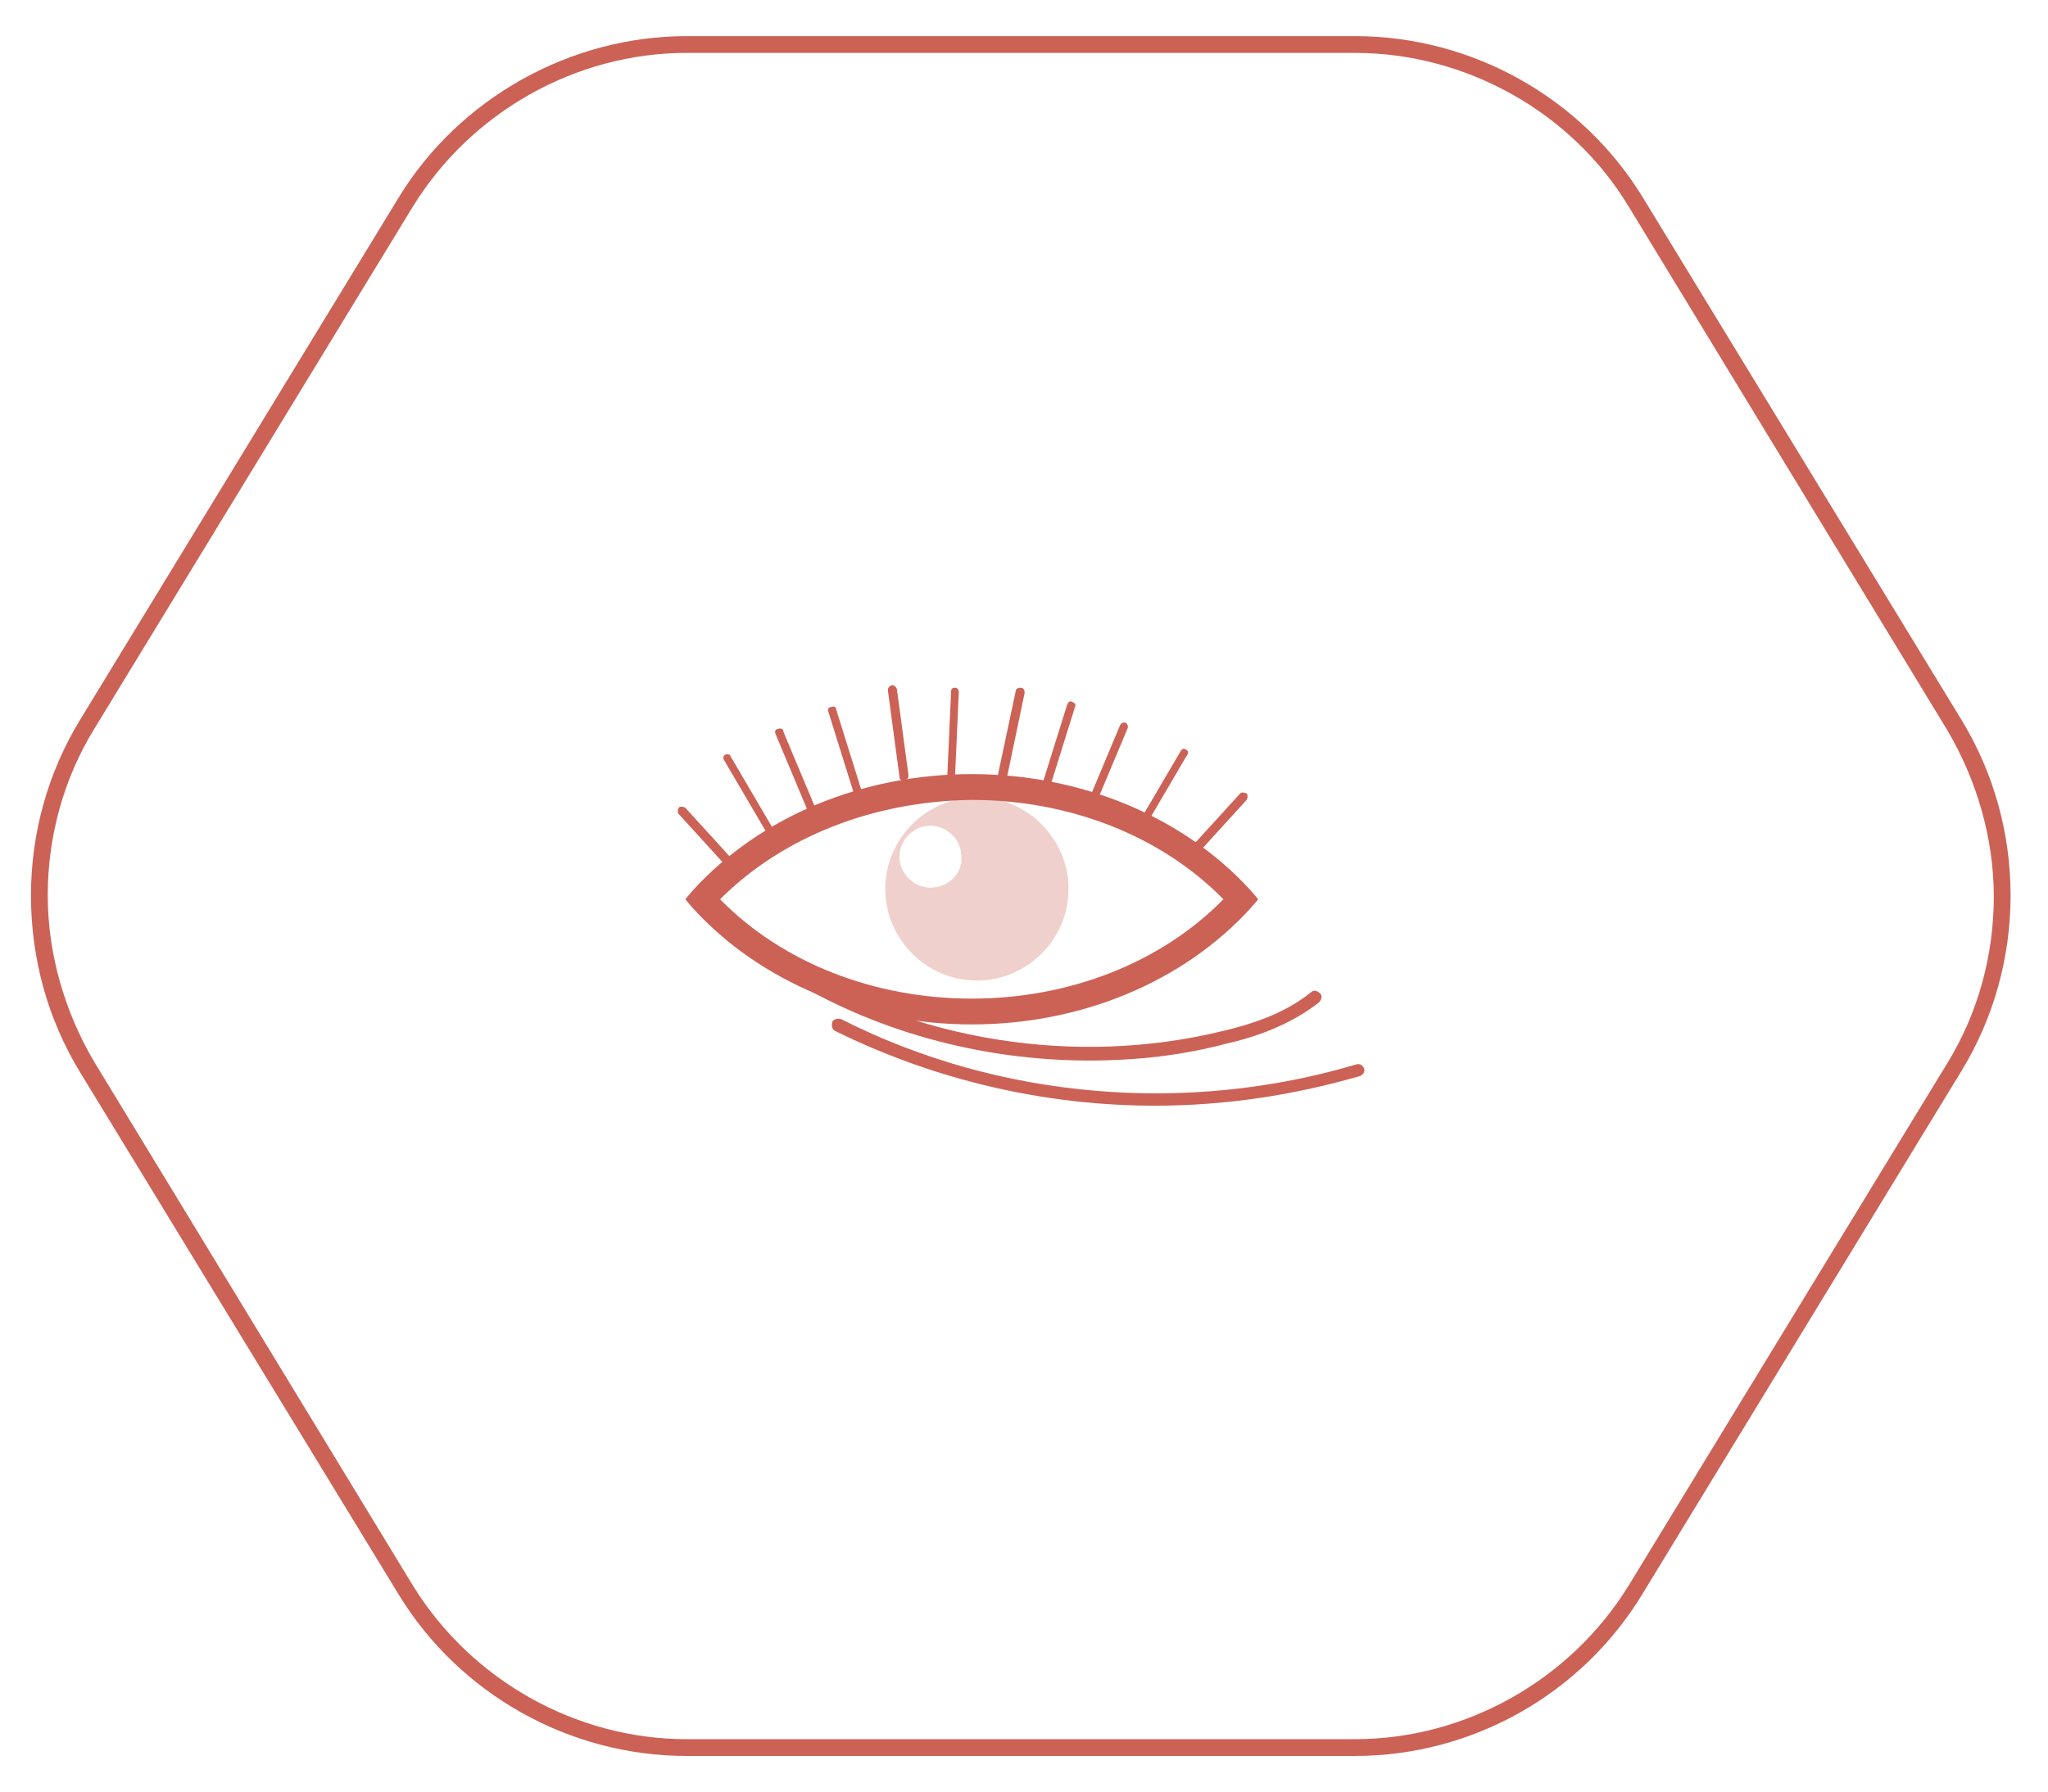 <?xml version="1.0" encoding="utf-8"?>
<!-- Generator: Adobe Illustrator 25.0.0, SVG Export Plug-In . SVG Version: 6.00 Build 0)  -->
<svg version="1.1" id="Livello_1" xmlns="http://www.w3.org/2000/svg" xmlns:xlink="http://www.w3.org/1999/xlink" x="0px" y="0px"
	 viewBox="0 0 158.7 138.9" style="enable-background:new 0 0 158.7 138.9;" xml:space="preserve">
<style type="text/css">
	.st0{fill:#CC6256;}
	.st1{opacity:0.3;fill:#CC6256;}
</style>
<g>
	<path class="st0" d="M105,3.3H53.2C44.3,3.3,36,8,31.3,15.6L6.6,56.1c-2.5,4.1-3.8,8.7-3.8,13.4c0,4.6,1.3,9.3,3.8,13.4l24.7,40.5
		c4.7,7.6,13,12.3,21.9,12.3H105c8.9,0,17.3-4.7,21.9-12.3l24.7-40.5c2.5-4.1,3.8-8.7,3.8-13.4s-1.3-9.3-3.8-13.4l-24.7-40.5
		C122.3,8,114,3.3,105,3.3 M53.2,135.3c-8.8,0-17-4.6-21.6-12.2L6.9,82.6C4.4,78.6,3.2,74,3.2,69.4s1.2-9.1,3.7-13.2l24.7-40.5
		C36.2,8.2,44.4,3.6,53.2,3.6H105c8.8,0,17,4.6,21.6,12.2l24.7,40.5c2.5,4.1,3.7,8.6,3.7,13.2s-1.2,9.1-3.7,13.2l-24.7,40.5
		c-4.6,7.5-12.8,12.2-21.6,12.2H53.2z"/>
	<path class="st0" d="M105,136.1H53.2c-9.1,0-17.6-4.8-22.3-12.5L6.2,83.1C3.7,79,2.4,74.3,2.4,69.4c0-4.8,1.3-9.5,3.8-13.6
		l24.7-40.5C35.6,7.6,44.2,2.8,53.2,2.8H105c9.1,0,17.6,4.8,22.3,12.5L152,55.8c2.5,4.1,3.8,8.8,3.8,13.6c0,4.8-1.3,9.5-3.8,13.6
		l-24.7,40.5C122.6,131.3,114.1,136.1,105,136.1z M53.2,4.1C44.6,4.1,36.5,8.7,32,16L7.3,56.5c-2.4,3.9-3.6,8.4-3.6,12.9
		s1.3,9,3.6,12.9L32,122.9c4.5,7.3,12.6,11.9,21.2,11.9H105c8.6,0,16.7-4.6,21.2-11.9l24.7-40.5c2.4-3.9,3.6-8.4,3.6-12.9
		s-1.3-9-3.6-12.9L126.2,16C121.8,8.7,113.6,4.1,105,4.1H53.2z"/>
</g>
<g>
	<g>
		<g>
			<path class="st0" d="M75.3,79.4c-8.5,0-16.4-3.3-21.6-9l-0.6-0.7l0.6-0.7c5.2-5.7,13.1-9,21.6-9c8.5,0,16.4,3.3,21.6,9l0.6,0.7
				l-0.6,0.7C91.7,76.1,83.8,79.4,75.3,79.4z M55.8,69.7c4.8,4.9,11.9,7.7,19.5,7.7s14.7-2.8,19.5-7.7c-4.8-4.9-11.9-7.7-19.5-7.7
				C67.6,62.1,60.6,64.9,55.8,69.7z"/>
		</g>
		<path class="st1" d="M75.7,61.8c-3.9,0-7.1,3.2-7.1,7.1c0,3.9,3.2,7.1,7.1,7.1c3.9,0,7.1-3.2,7.1-7.1C82.8,65,79.6,61.8,75.7,61.8
			z M72.1,68.8c-1.3,0-2.4-1.1-2.4-2.4c0-1.3,1.1-2.4,2.4-2.4s2.4,1.1,2.4,2.4C74.6,67.7,73.5,68.8,72.1,68.8z"/>
		<path class="st0" d="M56.9,67.7c-0.1,0-0.2,0-0.2-0.1l-4.1-4.5c-0.1-0.1-0.1-0.3,0-0.5c0.1-0.1,0.3-0.1,0.5,0l4.1,4.5
			c0.1,0.1,0.1,0.3,0,0.5C57.1,67.7,57,67.7,56.9,67.7z"/>
		<path class="st0" d="M59.8,64.9c-0.1,0-0.2-0.1-0.3-0.2l-3.4-5.8c-0.1-0.2,0-0.4,0.1-0.4c0.2-0.1,0.4,0,0.4,0.1l3.4,5.8
			c0.1,0.2,0,0.4-0.1,0.4C59.9,64.9,59.8,64.9,59.8,64.9z"/>
		<path class="st0" d="M63,63.3c-0.1,0-0.2-0.1-0.3-0.2l-2.6-6.2c-0.1-0.2,0-0.4,0.2-0.4c0.2-0.1,0.4,0,0.4,0.2l2.6,6.2
			c0.1,0.2,0,0.4-0.2,0.4C63.1,63.3,63,63.3,63,63.3z"/>
		<path class="st0" d="M66.5,61.8c-0.1,0-0.3-0.1-0.3-0.2l-2-6.4c-0.1-0.2,0-0.4,0.2-0.4c0.2-0.1,0.4,0,0.4,0.2l2,6.4
			C66.9,61.6,66.8,61.7,66.5,61.8C66.6,61.8,66.5,61.8,66.5,61.8z"/>
		<path class="st0" d="M70,60.5c-0.2,0-0.3-0.1-0.3-0.3l-0.9-6.7c0-0.2,0.1-0.3,0.3-0.4c0.2,0,0.3,0.1,0.4,0.3l0.9,6.7
			C70.4,60.4,70.2,60.5,70,60.5C70,60.5,70,60.5,70,60.5z"/>
		<path class="st0" d="M73.7,60.6C73.7,60.6,73.7,60.6,73.7,60.6c-0.2,0-0.3-0.2-0.3-0.3l0.3-6.7c0-0.2,0.1-0.3,0.3-0.3
			c0.2,0,0.3,0.2,0.3,0.3l-0.3,6.7C74.1,60.4,73.9,60.6,73.7,60.6z"/>
		<path class="st0" d="M77.6,60.6C77.6,60.6,77.6,60.6,77.6,60.6c-0.2,0-0.4-0.2-0.3-0.4l1.4-6.6c0-0.2,0.2-0.3,0.4-0.3
			c0.2,0,0.3,0.2,0.3,0.4L78,60.4C77.9,60.5,77.8,60.6,77.6,60.6z"/>
		<path class="st0" d="M92.2,66.6c-0.1,0-0.2,0-0.2-0.1c-0.1-0.1-0.1-0.3,0-0.5l4.1-4.5c0.1-0.1,0.3-0.1,0.5,0
			c0.1,0.1,0.1,0.3,0,0.5l-4.1,4.5C92.3,66.5,92.2,66.6,92.2,66.6z"/>
		<path class="st0" d="M88.4,64.4c-0.1,0-0.1,0-0.2,0c-0.2-0.1-0.2-0.3-0.1-0.4l3.4-5.8c0.1-0.2,0.3-0.2,0.4-0.1
			c0.2,0.1,0.2,0.3,0.1,0.4l-3.4,5.8C88.7,64.4,88.5,64.4,88.4,64.4z"/>
		<path class="st0" d="M84.5,62.8c0,0-0.1,0-0.1,0c-0.2-0.1-0.2-0.3-0.2-0.4l2.6-6.2c0.1-0.2,0.3-0.2,0.4-0.2
			c0.2,0.1,0.2,0.3,0.2,0.4l-2.6,6.2C84.8,62.8,84.6,62.8,84.5,62.8z"/>
		<path class="st0" d="M81,61.4C81,61.4,80.9,61.4,81,61.4c-0.3-0.1-0.4-0.3-0.3-0.4l2-6.4c0.1-0.2,0.2-0.3,0.4-0.2
			c0.2,0.1,0.3,0.2,0.2,0.4l-2,6.4C81.3,61.3,81.2,61.4,81,61.4z"/>
	</g>
	<path class="st0" d="M84.4,82.2c-8.4,0-16.9-2.3-24-6.8c-0.2-0.1-0.3-0.5-0.2-0.7s0.5-0.3,0.7-0.2c9.9,6.2,22.5,8.2,33.9,5.4
		c2.1-0.5,4.7-1.3,6.8-3c0.2-0.2,0.5-0.1,0.7,0.1c0.2,0.2,0.1,0.5-0.1,0.7c-2.3,1.8-5,2.7-7.2,3.2C91.6,81.8,88.1,82.2,84.4,82.2z"
		/>
	<path class="st0" d="M89.5,85.7c-8.6,0-17.1-2-24.8-5.8c-0.2-0.1-0.3-0.4-0.2-0.7c0.1-0.2,0.4-0.3,0.7-0.2
		c12.2,6.2,26.8,7.4,39.9,3.5c0.3-0.1,0.5,0.1,0.6,0.3c0.1,0.3-0.1,0.5-0.3,0.6C100.2,84.9,94.9,85.7,89.5,85.7z"/>
</g>
</svg>
